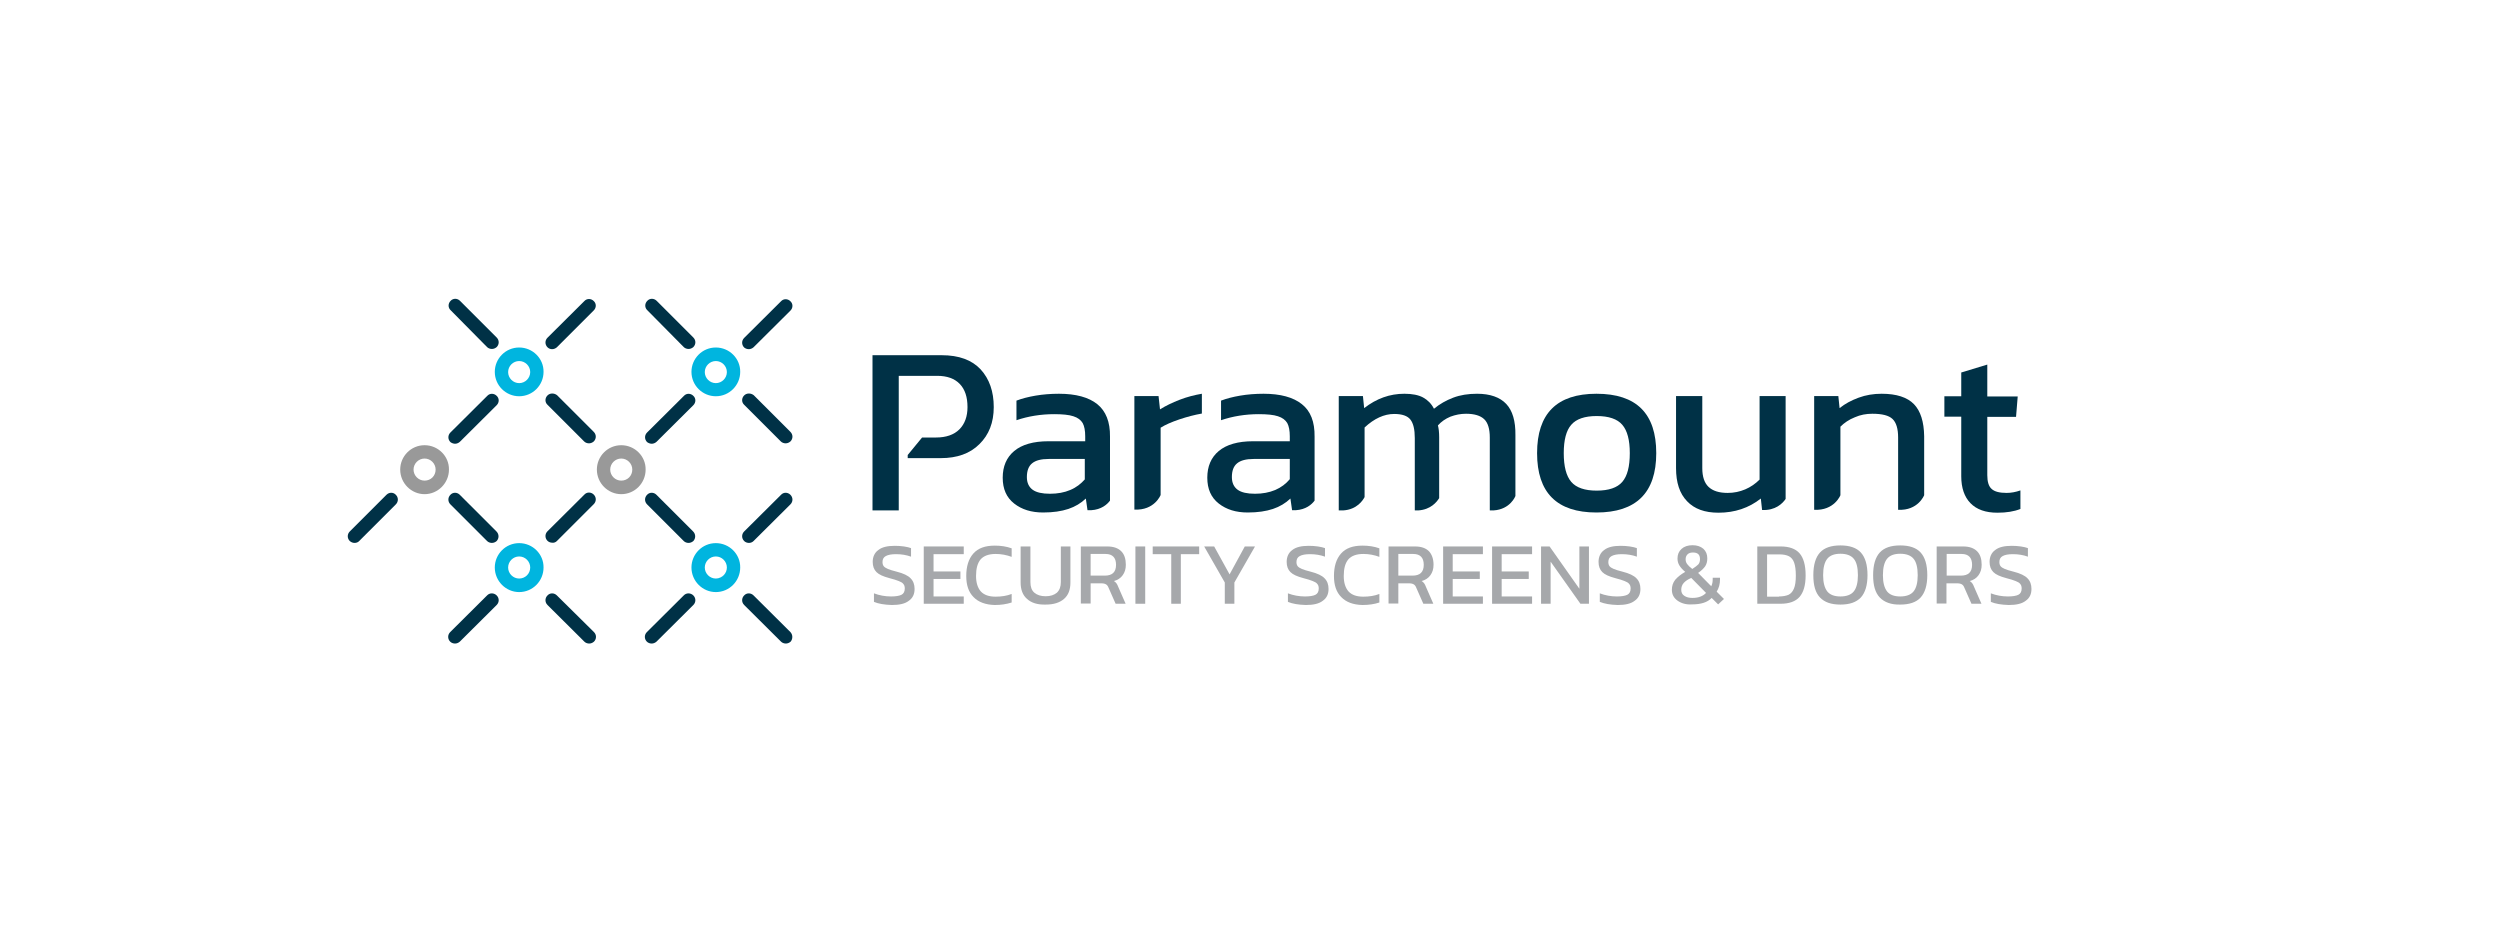 <?xml version="1.0" encoding="UTF-8"?>
<!-- Generator: Adobe Illustrator 24.0.1, SVG Export Plug-In . SVG Version: 6.00 Build 0)  -->
<svg xmlns="http://www.w3.org/2000/svg" xmlns:xlink="http://www.w3.org/1999/xlink" id="Layer_1" x="0px" y="0px" viewBox="0 0 1200 445" style="enable-background:new 0 0 1200 445;" xml:space="preserve">
<style type="text/css">
	.st0{fill:#E0E1E2;}
	.st1{fill:#003146;}
	.st2{fill:#A6A8AB;}
	.st3{fill:#00B5DF;}
	.st4{fill:#999999;}
	.st5{fill:#FFFFFF;}
	.st6{clip-path:url(#SVGID_2_);}
	.st7{clip-path:url(#SVGID_4_);fill:#003146;}
	.st8{clip-path:url(#SVGID_4_);fill:#A7A9AC;}
	.st9{clip-path:url(#SVGID_4_);fill:#00B5DF;}
	.st10{clip-path:url(#SVGID_6_);fill:#003146;}
	.st11{clip-path:url(#SVGID_6_);fill:#A7A9AC;}
	.st12{clip-path:url(#SVGID_6_);fill:#00B5DF;}
	.st13{clip-path:url(#SVGID_8_);fill:#003146;}
	.st14{clip-path:url(#SVGID_8_);}
	.st15{clip-path:url(#SVGID_10_);fill:#FFFFFF;}
	.st16{clip-path:url(#SVGID_10_);fill:#A6A8AB;}
	.st17{clip-path:url(#SVGID_10_);fill:#00B3DE;}
	.st18{opacity:0.27;clip-path:url(#SVGID_12_);}
	.st19{filter:url(#Adobe_OpacityMaskFilter);}
	.st20{clip-path:url(#SVGID_14_);fill:url(#SVGID_16_);}
	.st21{clip-path:url(#SVGID_14_);mask:url(#SVGID_15_);}
	.st22{clip-path:url(#SVGID_18_);}
	.st23{clip-path:url(#SVGID_20_);fill:#FFFFFF;}
	.st24{clip-path:url(#SVGID_20_);fill:#A6A8AB;}
	.st25{clip-path:url(#SVGID_20_);fill:#00B3DE;}
	.st26{clip-path:url(#SVGID_22_);fill:none;stroke:#00B3DE;stroke-width:0.516;}
	.st27{clip-path:url(#SVGID_24_);}
	.st28{clip-path:url(#SVGID_26_);fill:#003146;}
	.st29{clip-path:url(#SVGID_26_);fill:#A7A9AC;}
	.st30{clip-path:url(#SVGID_26_);fill:#00B5DF;}
	.st31{clip-path:url(#SVGID_28_);fill:#003146;}
	.st32{clip-path:url(#SVGID_28_);}
	.st33{clip-path:url(#SVGID_30_);fill:#FFFFFF;}
	.st34{clip-path:url(#SVGID_30_);fill:#A7A9AC;}
	.st35{clip-path:url(#SVGID_30_);fill:#00B5DF;}
	.st36{clip-path:url(#SVGID_32_);fill:none;stroke:#00B5DF;stroke-width:0.5;}
</style>
<path class="st1" d="M170.2,260.6c-0.8,0-1.6-0.3-2.3-0.9c-1.3-1.3-1.3-3.3,0-4.6l17.6-17.6c1.3-1.3,3.3-1.3,4.5,0  c1.3,1.3,1.3,3.3,0,4.6l-17.6,17.6C171.9,260.3,171,260.6,170.2,260.6"></path>
<path class="st2" d="M419.5,288.9v-4.1c2.6,1,5.4,1.5,8.2,1.5c2.3,0,4-0.3,5-0.8c1-0.5,1.6-1.5,1.6-3c0-0.9-0.2-1.7-0.7-2.2  c-0.4-0.6-1.2-1-2.2-1.4c-1-0.4-2.5-0.9-4.5-1.4c-3-0.8-5-1.7-6.2-2.9c-1.2-1.2-1.8-2.8-1.8-4.9c0-2.4,0.9-4.4,2.7-5.7  c1.8-1.4,4.4-2,7.9-2c1.5,0,3,0.1,4.4,0.3c1.4,0.2,2.6,0.5,3.4,0.8v4.1c-2.2-0.8-4.6-1.2-7.2-1.2c-2.2,0-3.8,0.3-4.9,0.9  c-1.1,0.6-1.6,1.5-1.6,2.9c0,0.8,0.2,1.5,0.6,2c0.4,0.5,1.1,0.9,2,1.3c0.9,0.4,2.3,0.8,4.2,1.3c3.2,0.8,5.5,1.9,6.7,3.2  c1.3,1.3,1.9,3,1.9,5.1c0,2.5-0.9,4.4-2.8,5.7c-1.8,1.4-4.5,2-8.1,2C424.5,290.3,421.6,289.8,419.5,288.9"></path>
<polygon class="st2" points="443.4,262.3 462.6,262.3 462.6,266 448.1,266 448.1,274.3 461,274.3 461,277.9 448.1,277.9   448.1,286.3 462.6,286.3 462.6,289.8 443.4,289.8 "></polygon>
<path class="st2" d="M467.3,286.6c-2.4-2.4-3.5-5.8-3.5-10.1c0-4.6,1.1-8.2,3.4-10.8c2.3-2.6,5.7-3.8,10.3-3.8  c2.9,0,5.6,0.4,8.1,1.3v4.1c-2.4-0.9-5-1.4-7.7-1.4c-3.3,0-5.7,0.9-7.2,2.6c-1.5,1.8-2.2,4.4-2.2,8c0,3.2,0.8,5.7,2.3,7.4  c1.6,1.7,3.9,2.5,7.1,2.5c2.8,0,5.4-0.4,7.7-1.3v4.1c-2.5,0.8-5.1,1.2-8.1,1.2C473.1,290.3,469.6,289,467.3,286.6"></path>
<path class="st2" d="M493,287.5c-2.1-1.8-3.1-4.5-3.1-7.9v-17.3h4.7v17.1c0,2.3,0.6,4,1.9,5.1c1.3,1.1,3.1,1.7,5.4,1.7  c2.3,0,4.1-0.6,5.4-1.7c1.3-1.2,1.9-2.9,1.9-5.1v-17.1h4.6v17.3c0,3.5-1,6.1-3.1,7.9c-2.1,1.8-5,2.7-8.8,2.7  C498,290.3,495.1,289.4,493,287.5"></path>
<path class="st2" d="M518.9,262.3h12.6c3,0,5.2,0.8,6.7,2.3c1.5,1.5,2.2,3.7,2.2,6.5c0,2-0.5,3.6-1.5,5c-1,1.4-2.4,2.3-4.2,2.8  c0.5,0.3,0.9,0.7,1.2,1.1c0.3,0.4,0.6,1,0.9,1.8l3.5,8h-4.8l-3.4-7.7c-0.3-0.8-0.7-1.3-1.2-1.6c-0.5-0.3-1.2-0.5-2.2-0.5h-5.2v9.7  h-4.7V262.3z M530.3,276.3c3.6,0,5.4-1.7,5.4-5.2c0-3.4-1.7-5.2-5-5.2h-7.2v10.4H530.3z"></path>
<rect x="545" y="262.3" class="st2" width="4.7" height="27.5"></rect>
<polygon class="st2" points="562.2,266 553.3,266 553.3,262.3 575.6,262.3 575.6,266 566.8,266 566.8,289.8 562.2,289.8 "></polygon>
<polygon class="st2" points="587.9,279.6 578,262.3 582.8,262.3 590.2,275.7 597.5,262.3 602.4,262.3 592.5,279.6 592.5,289.8   587.9,289.8 "></polygon>
<path class="st2" d="M618.2,288.9v-4.1c2.6,1,5.4,1.5,8.2,1.5c2.3,0,4-0.3,5-0.8c1-0.5,1.6-1.5,1.6-3c0-0.9-0.2-1.7-0.7-2.2  c-0.4-0.6-1.2-1-2.2-1.4c-1-0.4-2.5-0.9-4.5-1.4c-3-0.8-5-1.7-6.2-2.9c-1.2-1.2-1.8-2.8-1.8-4.9c0-2.4,0.9-4.4,2.7-5.7  c1.8-1.4,4.4-2,7.9-2c1.5,0,3,0.1,4.4,0.3c1.4,0.2,2.6,0.5,3.4,0.8v4.1c-2.2-0.8-4.6-1.2-7.2-1.2c-2.2,0-3.8,0.3-4.9,0.9  c-1.1,0.6-1.6,1.5-1.6,2.9c0,0.8,0.2,1.5,0.6,2c0.4,0.5,1.1,0.9,2,1.3c0.9,0.4,2.3,0.8,4.2,1.3c3.2,0.8,5.5,1.9,6.7,3.2  c1.3,1.3,1.9,3,1.9,5.1c0,2.5-0.9,4.4-2.8,5.7c-1.8,1.4-4.5,2-8.1,2C623.2,290.3,620.3,289.8,618.2,288.9"></path>
<path class="st2" d="M643.8,286.6c-2.4-2.4-3.5-5.8-3.5-10.1c0-4.6,1.1-8.2,3.4-10.8c2.3-2.6,5.7-3.8,10.3-3.8  c2.9,0,5.6,0.4,8.1,1.3v4.1c-2.4-0.9-5-1.4-7.7-1.4c-3.3,0-5.7,0.9-7.2,2.6c-1.5,1.8-2.2,4.4-2.2,8c0,3.2,0.8,5.7,2.3,7.4  c1.6,1.7,3.9,2.5,7.1,2.5c2.8,0,5.4-0.4,7.7-1.3v4.1c-2.4,0.8-5.1,1.2-8.1,1.2C649.5,290.3,646.1,289,643.8,286.6"></path>
<path class="st2" d="M666.6,262.3h12.6c3,0,5.2,0.8,6.7,2.3c1.4,1.5,2.2,3.7,2.2,6.5c0,2-0.5,3.6-1.5,5c-1,1.4-2.4,2.3-4.2,2.8  c0.5,0.3,0.9,0.7,1.2,1.1c0.3,0.4,0.6,1,0.9,1.8l3.5,8h-4.8l-3.4-7.7c-0.3-0.8-0.7-1.3-1.2-1.6c-0.5-0.3-1.2-0.5-2.2-0.5h-5.2v9.7  h-4.7V262.3z M678,276.3c3.6,0,5.4-1.7,5.4-5.2c0-3.4-1.7-5.2-5-5.2h-7.2v10.4H678z"></path>
<polygon class="st2" points="692.7,262.3 711.8,262.3 711.8,266 697.3,266 697.3,274.3 710.3,274.3 710.3,277.9 697.3,277.9   697.3,286.3 711.8,286.3 711.8,289.8 692.7,289.8 "></polygon>
<polygon class="st2" points="716.2,262.3 735.4,262.3 735.4,266 720.8,266 720.8,274.3 733.8,274.3 733.8,277.9 720.8,277.9   720.8,286.3 735.4,286.3 735.4,289.8 716.2,289.8 "></polygon>
<polygon class="st2" points="739.7,262.3 743.8,262.3 758.1,282.6 758.1,262.3 762.7,262.3 762.7,289.8 758.6,289.8 744.3,269.6   744.3,289.8 739.7,289.8 "></polygon>
<path class="st2" d="M767.9,288.9v-4.1c2.6,1,5.4,1.5,8.2,1.5c2.3,0,4-0.3,5-0.8c1-0.5,1.6-1.5,1.6-3c0-0.9-0.2-1.7-0.7-2.2  c-0.4-0.6-1.2-1-2.2-1.4c-1-0.4-2.5-0.9-4.5-1.4c-3-0.8-5-1.7-6.2-2.9c-1.2-1.2-1.8-2.8-1.8-4.9c0-2.4,0.9-4.4,2.7-5.7  c1.8-1.4,4.4-2,7.9-2c1.5,0,3,0.1,4.4,0.3c1.4,0.2,2.6,0.5,3.4,0.8v4.1c-2.2-0.8-4.6-1.2-7.2-1.2c-2.2,0-3.8,0.3-4.9,0.9  c-1.1,0.6-1.6,1.5-1.6,2.9c0,0.8,0.2,1.5,0.6,2c0.4,0.5,1.1,0.9,2,1.3c0.9,0.4,2.3,0.8,4.2,1.3c3.2,0.8,5.5,1.9,6.7,3.2  c1.3,1.3,1.9,3,1.9,5.1c0,2.5-0.9,4.4-2.8,5.7c-1.8,1.4-4.5,2-8.1,2C772.9,290.3,770.1,289.8,767.9,288.9"></path>
<path class="st2" d="M805.2,288.3c-1.8-1.3-2.7-3-2.7-5.2c0-1.8,0.5-3.4,1.6-4.8c1.1-1.3,2.7-2.6,4.8-3.8c-1.3-1.1-2.2-2.1-2.8-3.1  c-0.6-1-0.9-2-0.9-3.3c0-1.9,0.6-3.4,1.9-4.6c1.3-1.2,3.1-1.8,5.3-1.8c2.2,0,3.9,0.6,5.2,1.7c1.3,1.2,1.9,2.7,1.9,4.6  c0,1.5-0.3,2.7-1,3.8c-0.7,1-1.8,2.1-3.4,3.2l6.3,6.4c0.5-1,0.7-2.1,0.7-3.4v-0.7h3.5v0.8c0,1.1-0.1,2.1-0.4,3.2  c-0.3,1-0.7,1.9-1.2,2.7l3.5,3.5l-2.8,2.6l-3.1-3.1c-2,2.1-5.1,3.1-9.4,3.1C809.4,290.3,807,289.6,805.2,288.3 M818.9,284.6  l-7.1-7.2c-1.6,0.7-2.8,1.5-3.6,2.4c-0.8,0.9-1.2,2-1.2,3.3c0,1.3,0.5,2.3,1.5,2.9c1,0.7,2.3,1,3.9,1  C815.2,287,817.4,286.2,818.9,284.6 M815.2,270.9c0.5-0.6,0.8-1.4,0.8-2.5c0-2.2-1.1-3.2-3.4-3.2c-1.2,0-2,0.3-2.6,0.9  c-0.6,0.6-0.9,1.4-0.9,2.3c0,0.9,0.2,1.6,0.7,2.3c0.5,0.7,1.3,1.5,2.5,2.4C813.7,272.2,814.6,271.5,815.2,270.9"></path>
<path class="st2" d="M843.5,262.3h11.2c4.1,0,7.2,1.1,9.1,3.3c1.9,2.2,2.9,5.7,2.9,10.6c0,4.7-1,8.1-2.9,10.3  c-1.9,2.2-5,3.3-9.1,3.3h-11.2V262.3z M853.9,286.3c1.9,0,3.4-0.3,4.6-0.8c1.2-0.6,2-1.6,2.6-3c0.6-1.4,0.9-3.5,0.9-6.2  c0-2.7-0.3-4.8-0.8-6.2c-0.5-1.5-1.4-2.5-2.5-3.1c-1.2-0.6-2.7-0.9-4.7-0.9h-5.8v20.3H853.9z"></path>
<path class="st2" d="M873.6,286.8c-2.2-2.3-3.2-5.8-3.2-10.7c0-5,1.1-8.6,3.2-10.9c2.1-2.3,5.4-3.4,9.8-3.4c4.4,0,7.7,1.1,9.8,3.4  c2.1,2.3,3.2,5.9,3.2,10.9c0,4.8-1.1,8.4-3.2,10.7c-2.2,2.3-5.4,3.4-9.8,3.4S875.8,289.1,873.6,286.8 M889.8,283.9  c1.3-1.6,2-4.2,2-7.8c0-3.7-0.7-6.4-2-7.9c-1.3-1.6-3.5-2.4-6.4-2.4c-2.9,0-5,0.8-6.3,2.4c-1.3,1.6-2,4.2-2,7.9c0,3.6,0.7,6.1,2,7.8  c1.3,1.6,3.4,2.4,6.3,2.4C886.3,286.3,888.5,285.5,889.8,283.9"></path>
<path class="st2" d="M902.3,286.8c-2.2-2.3-3.2-5.8-3.2-10.7c0-5,1.1-8.6,3.2-10.9c2.1-2.3,5.4-3.4,9.8-3.4c4.4,0,7.7,1.1,9.8,3.4  c2.1,2.3,3.2,5.9,3.2,10.9c0,4.8-1.1,8.4-3.2,10.7c-2.1,2.3-5.4,3.4-9.8,3.4C907.8,290.3,904.5,289.1,902.3,286.8 M918.5,283.9  c1.3-1.6,2-4.2,2-7.8c0-3.7-0.7-6.4-2-7.9c-1.3-1.6-3.5-2.4-6.4-2.4c-2.9,0-5,0.8-6.3,2.4c-1.3,1.6-2,4.2-2,7.9c0,3.6,0.7,6.1,2,7.8  c1.3,1.6,3.4,2.4,6.3,2.4C915,286.3,917.2,285.5,918.5,283.9"></path>
<path class="st2" d="M929.7,262.3h12.6c3,0,5.2,0.8,6.7,2.3c1.5,1.5,2.2,3.7,2.2,6.5c0,2-0.5,3.6-1.5,5c-1,1.4-2.4,2.3-4.2,2.8  c0.5,0.3,0.9,0.7,1.2,1.1c0.3,0.4,0.6,1,0.9,1.8l3.5,8h-4.8l-3.4-7.7c-0.3-0.8-0.7-1.3-1.2-1.6c-0.5-0.3-1.2-0.5-2.2-0.5h-5.2v9.7  h-4.7V262.3z M941.2,276.3c3.6,0,5.4-1.7,5.4-5.2c0-3.4-1.7-5.2-5-5.2h-7.2v10.4H941.2z"></path>
<path class="st2" d="M955.6,288.9v-4.1c2.6,1,5.4,1.5,8.2,1.5c2.3,0,4-0.3,5-0.8c1-0.5,1.6-1.5,1.6-3c0-0.9-0.2-1.7-0.7-2.2  c-0.4-0.6-1.2-1-2.2-1.4c-1-0.4-2.5-0.9-4.5-1.4c-3-0.8-5-1.7-6.2-2.9c-1.2-1.2-1.8-2.8-1.8-4.9c0-2.4,0.9-4.4,2.7-5.7  c1.8-1.4,4.4-2,7.9-2c1.5,0,3,0.1,4.4,0.3c1.4,0.2,2.6,0.5,3.4,0.8v4.1c-2.2-0.8-4.6-1.2-7.2-1.2c-2.2,0-3.8,0.3-4.9,0.9  c-1.1,0.6-1.6,1.5-1.6,2.9c0,0.8,0.2,1.5,0.6,2c0.4,0.5,1.1,0.9,2,1.3c0.9,0.4,2.3,0.8,4.2,1.3c3.2,0.8,5.5,1.9,6.7,3.2  c1.3,1.3,1.9,3,1.9,5.1c0,2.5-0.9,4.4-2.8,5.7c-1.8,1.4-4.5,2-8.1,2C960.6,290.3,957.7,289.8,955.6,288.9"></path>
<path class="st1" d="M470.7,177.3c-4.2-4.5-10.4-6.8-18.7-6.8h-33.2V245h12.6v-16.2v-8.9v-9.9v-2.2v-27.4h18.4  c4.8,0,8.4,1.3,10.9,3.9c2.5,2.6,3.7,6.3,3.7,11.1c0,4.5-1.3,8.1-3.9,10.7c-2.6,2.6-6.4,3.9-11.2,3.9h-6.7l-6.9,8.4v1.5h15.9  c7.8,0,14-2.2,18.5-6.7c4.6-4.5,6.9-10.4,6.9-17.8C477,187.9,474.9,181.9,470.7,177.3z"></path>
<path class="st1" d="M526.7,194c-4.1-3.3-10.3-5-18.4-5c-3.9,0-7.7,0.3-11.2,0.9c-3.5,0.6-6.6,1.4-9.2,2.4v9.4  c5.6-1.9,11.7-2.9,18.1-2.9c4,0,7.1,0.3,9.2,1c2.2,0.7,3.6,1.8,4.5,3.3c0.8,1.5,1.2,3.6,1.2,6.3v2.4h-17.6c-7.3,0-12.8,1.6-16.5,4.7  c-3.7,3.1-5.5,7.4-5.5,12.8c0,5.4,1.8,9.5,5.5,12.4c3.7,2.9,8.3,4.3,13.9,4.3c4.8,0,8.8-0.6,12.1-1.7c3.3-1.1,6.1-2.8,8.4-5l0.8,5.6  h1.8c4.8-0.3,7.6-2.7,9-4.6v-30.7C532.9,202.5,530.8,197.3,526.7,194 M520.8,230c-1.9,2.2-4.2,4-7.1,5.2c-2.8,1.2-6.1,1.8-9.7,1.8  c-3.7,0-6.5-0.6-8.3-1.9c-1.8-1.3-2.8-3.3-2.8-6.1c0-3,0.8-5.2,2.5-6.6c1.7-1.4,4.3-2.1,8-2.1h17.3V230z"></path>
<path class="st1" d="M566.2,191.9c-3.6,1.4-6.7,2.9-9.4,4.6l-0.7-6.4h-11.6v54.5c9.7,0.5,12.6-7,12.6-7v-32.3c2.2-1.4,5.2-2.7,9-4  c3.9-1.3,7.4-2.2,10.8-2.8V189C573.4,189.6,569.8,190.5,566.2,191.9"></path>
<path class="st1" d="M723,193.9c-3-3.2-7.7-4.9-14-4.9c-4.3,0-8.1,0.6-11.5,1.9c-3.4,1.3-6.4,3-9.2,5.3c-1.2-2.4-3-4.2-5.2-5.4  c-2.2-1.2-5.2-1.8-9-1.8c-7,0-13.4,2.3-19.3,6.9l-0.6-5.8h-11.6V245h2.1c6.7-0.4,9.5-4.9,10.3-6.4v-33.4c4.6-4.3,9.4-6.5,14.2-6.5  c3.8,0,6.4,0.9,7.8,2.7c1.4,1.8,2.1,4.7,2.1,8.9V245h1.7c6-0.4,8.9-4.1,10-5.9v-29.2c0-2.3-0.2-4.2-0.6-5.7c1.6-1.8,3.6-3.2,6-4.2  c2.4-0.9,4.9-1.4,7.5-1.4c4,0,6.9,0.9,8.7,2.6c1.8,1.7,2.7,4.7,2.7,8.8V245h1.8c8.1-0.5,10.5-6.9,10.5-6.9v-29.2  C727.5,202.1,726,197.1,723,193.9"></path>
<path class="st1" d="M766.3,189c-19,0-28.5,9.5-28.5,28.5c0,19,9.5,28.5,28.5,28.5c19.1,0,28.7-9.5,28.7-28.5  C795,198.5,785.5,189,766.3,189 M778.7,231.3c-2.4,2.8-6.5,4.2-12.3,4.2c-5.7,0-9.8-1.4-12.2-4.2c-2.4-2.8-3.6-7.4-3.6-13.8  c0-6.3,1.2-10.9,3.6-13.6c2.4-2.8,6.5-4.2,12.2-4.2c5.8,0,9.9,1.4,12.3,4.2c2.4,2.8,3.6,7.3,3.6,13.6  C782.3,224,781.1,228.5,778.7,231.3"></path>
<path class="st1" d="M857.1,239.5v-49.4h-12.5v40.1c-2,2-4.3,3.6-6.9,4.7c-2.6,1.1-5.4,1.7-8.4,1.7c-4.2,0-7.2-1-9.2-2.9  c-2-1.9-3-4.9-3-9v-34.6h-12.6v34.6c0,6.9,1.7,12.2,5.3,15.9c3.5,3.7,8.5,5.5,15.1,5.5c7.8,0,14.6-2.3,20.3-6.8l0.6,5.5  C852.2,245.1,855.6,241.7,857.1,239.5"></path>
<path class="st1" d="M918.7,194c-3.2-3.3-8.4-5-15.5-5c-3.9,0-7.6,0.6-11.1,1.9c-3.5,1.3-6.5,2.9-9.1,5l-0.6-5.8h-11.6v54.6  c9.7,0.5,12.6-7,12.6-7v-32.9c1.8-1.8,4.1-3.4,6.9-4.5c2.7-1.2,5.5-1.7,8.4-1.7c4.7,0,7.9,0.8,9.7,2.5c1.8,1.7,2.7,4.7,2.7,8.9v34.7  c9.6,0.5,12.5-7,12.5-7v-28.3C923.5,202.5,921.9,197.3,918.7,194"></path>
<path class="st1" d="M945.8,241.5c-2.9-3-4.4-7.3-4.4-12.9V200h-8.1v-9.8h8.1v-11.4l12.5-3.8v15.3h14.6l-0.8,9.8h-13.8v28  c0,3.2,0.7,5.4,2.1,6.6c1.4,1.3,3.8,1.9,7.2,1.9c2.1,0,4.3-0.4,6.6-1.2v8.9c-3,1.2-6.7,1.8-11,1.8  C953.1,246.1,948.8,244.6,945.8,241.5"></path>
<path class="st1" d="M624.9,194c-4.1-3.3-10.3-5-18.4-5c-3.9,0-7.7,0.3-11.2,0.9c-3.5,0.6-6.6,1.4-9.2,2.4v9.4  c5.6-1.9,11.7-2.9,18.1-2.9c4,0,7.1,0.3,9.2,1c2.2,0.7,3.6,1.8,4.5,3.3c0.8,1.5,1.2,3.6,1.2,6.3v2.4h-17.6c-7.3,0-12.8,1.6-16.5,4.7  c-3.7,3.1-5.5,7.4-5.5,12.8c0,5.4,1.8,9.5,5.5,12.4c3.7,2.9,8.3,4.3,13.9,4.3c4.8,0,8.8-0.6,12.1-1.7c3.3-1.1,6.1-2.8,8.4-5l0.8,5.6  h1.8c4.8-0.3,7.6-2.7,9-4.6v-30.7C631.1,202.5,629.1,197.3,624.9,194 M619.1,230c-1.8,2.2-4.2,4-7,5.2c-2.9,1.2-6.1,1.8-9.7,1.8  c-3.7,0-6.5-0.6-8.3-1.9c-1.8-1.3-2.8-3.3-2.8-6.1c0-3,0.8-5.2,2.5-6.6c1.7-1.4,4.3-2.1,8-2.1h17.3V230z"></path>
<g>
	<path class="st3" d="M343.6,260.7c-6.5,0-11.7,5.3-11.7,11.7c0,6.5,5.3,11.8,11.7,11.8c6.5,0,11.7-5.3,11.7-11.8   C355.4,266,350.1,260.7,343.6,260.7z M343.6,277.7c-2.9,0-5.3-2.4-5.3-5.3c0-2.9,2.4-5.3,5.3-5.3c2.9,0,5.3,2.4,5.3,5.3   C348.9,275.4,346.5,277.7,343.6,277.7z"></path>
	<path class="st3" d="M249.2,260.7c-6.5,0-11.7,5.3-11.7,11.7c0,6.5,5.3,11.8,11.7,11.8c6.5,0,11.7-5.3,11.7-11.8   C261,266,255.7,260.7,249.2,260.7z M249.2,277.7c-2.9,0-5.3-2.4-5.3-5.3c0-2.9,2.4-5.3,5.3-5.3c2.9,0,5.3,2.4,5.3,5.3   C254.5,275.4,252.1,277.7,249.2,277.7z"></path>
	<path class="st4" d="M203.8,213.7c-6.5,0-11.7,5.3-11.7,11.7c0,6.5,5.3,11.8,11.7,11.8s11.7-5.3,11.7-11.8   C215.6,219,210.3,213.7,203.8,213.7z M203.8,230.7c-2.9,0-5.3-2.4-5.3-5.3c0-2.9,2.4-5.3,5.3-5.3s5.3,2.4,5.3,5.3   C209.1,228.4,206.8,230.7,203.8,230.7z"></path>
	<path class="st4" d="M298.2,213.7c-6.5,0-11.7,5.3-11.7,11.7c0,6.5,5.3,11.8,11.7,11.8c6.5,0,11.7-5.3,11.7-11.8   C310,219,304.7,213.7,298.2,213.7z M298.2,230.7c-2.9,0-5.3-2.4-5.3-5.3c0-2.9,2.4-5.3,5.3-5.3s5.3,2.4,5.3,5.3   C303.5,228.4,301.2,230.7,298.2,230.7z"></path>
	<path class="st3" d="M249.2,166.8c-6.5,0-11.7,5.3-11.7,11.7c0,6.5,5.3,11.7,11.7,11.7c6.5,0,11.7-5.3,11.7-11.7   C261,172.1,255.7,166.8,249.2,166.8z M249.2,183.9c-2.9,0-5.3-2.4-5.3-5.3c0-2.9,2.4-5.3,5.3-5.3c2.9,0,5.3,2.4,5.3,5.3   C254.5,181.5,252.1,183.9,249.2,183.9z"></path>
	<path class="st3" d="M343.6,166.8c-6.5,0-11.7,5.3-11.7,11.7c0,6.5,5.3,11.7,11.7,11.7c6.5,0,11.7-5.3,11.7-11.7   C355.4,172.1,350.1,166.8,343.6,166.8z M343.6,183.9c-2.9,0-5.3-2.4-5.3-5.3c0-2.9,2.4-5.3,5.3-5.3c2.9,0,5.3,2.4,5.3,5.3   C348.9,181.5,346.5,183.9,343.6,183.9z"></path>
	<path class="st3" d="M348.9,272.4c0,2.9-2.4,5.3-5.3,5.3c-2.9,0-5.3-2.4-5.3-5.3c0,0,0,0,0,0c0,2.9,2.4,5.3,5.3,5.3   C346.5,277.8,348.9,275.4,348.9,272.4C348.9,272.4,348.9,272.4,348.9,272.4z"></path>
	<path class="st1" d="M233.8,166.6c0.6,0.6,1.5,0.9,2.3,0.9c0.8,0,1.6-0.3,2.3-0.9c1.3-1.3,1.3-3.3,0-4.6l-17.6-17.6   c-1.3-1.3-3.3-1.3-4.5,0c-1.3,1.3-1.3,3.3,0,4.5L233.8,166.6z"></path>
	<path class="st1" d="M262.8,189.8c-1.3,1.3-1.3,3.3,0,4.5l17.6,17.6c0.6,0.6,1.5,0.9,2.3,0.9c0.8,0,1.6-0.3,2.3-0.9   c1.3-1.3,1.3-3.3,0-4.6l-17.6-17.6C266,188.6,264,188.6,262.8,189.8z"></path>
	<path class="st1" d="M233.8,285.8l-17.7,17.6c-1.3,1.3-1.3,3.3,0,4.6c0.6,0.6,1.5,0.9,2.3,0.9c0.8,0,1.6-0.3,2.3-0.9l17.7-17.6   c1.3-1.3,1.3-3.3,0-4.6C237.1,284.5,235,284.5,233.8,285.8z"></path>
	<path class="st1" d="M267.3,259.7L285,242c1.3-1.3,1.3-3.3,0-4.6c-1.3-1.3-3.3-1.3-4.5,0l-17.7,17.6c-1.3,1.3-1.3,3.3,0,4.6   c0.6,0.6,1.5,0.9,2.3,0.9C265.9,260.6,266.7,260.3,267.3,259.7z"></path>
	<path class="st1" d="M218.4,213c0.8,0,1.6-0.3,2.3-0.9l17.7-17.6c1.3-1.3,1.3-3.3,0-4.5c-1.3-1.3-3.3-1.3-4.5,0l-17.7,17.6   c-1.3,1.3-1.3,3.3,0,4.6C216.7,212.6,217.6,213,218.4,213z"></path>
	<path class="st1" d="M265,167.6c0.8,0,1.6-0.3,2.3-0.9L285,149c1.3-1.3,1.3-3.3,0-4.5c-1.3-1.3-3.3-1.3-4.5,0l-17.7,17.6   c-1.3,1.3-1.3,3.3,0,4.6C263.4,167.3,264.2,167.6,265,167.6z"></path>
	<path class="st1" d="M238.3,255.1l-17.6-17.6c-1.3-1.3-3.3-1.3-4.5,0c-1.3,1.3-1.3,3.3,0,4.6l17.6,17.6c0.6,0.6,1.5,0.9,2.3,0.9   c0.8,0,1.6-0.3,2.3-0.9C239.6,258.4,239.6,256.4,238.3,255.1z"></path>
	<path class="st1" d="M267.3,285.8c-1.3-1.3-3.3-1.3-4.5,0c-1.3,1.3-1.3,3.3,0,4.6l17.7,17.6c0.6,0.6,1.5,0.9,2.3,0.9   c0.8,0,1.6-0.3,2.3-0.9c1.3-1.3,1.3-3.3,0-4.6L267.3,285.8z"></path>
	<path class="st1" d="M328.2,166.6c0.6,0.6,1.5,0.9,2.3,0.9c0.8,0,1.6-0.3,2.3-0.9c1.3-1.3,1.3-3.3,0-4.6l-17.6-17.6   c-1.3-1.3-3.3-1.3-4.5,0c-1.3,1.3-1.3,3.3,0,4.5L328.2,166.6z"></path>
	<path class="st1" d="M357.2,189.8c-1.3,1.3-1.3,3.3,0,4.5l17.6,17.6c0.6,0.6,1.5,0.9,2.3,0.9s1.6-0.3,2.3-0.9   c1.3-1.3,1.3-3.3,0-4.6l-17.6-17.6C360.4,188.6,358.4,188.6,357.2,189.8z"></path>
	<path class="st1" d="M328.2,285.8l-17.7,17.6c-1.3,1.3-1.3,3.3,0,4.6c0.6,0.6,1.5,0.9,2.3,0.9c0.8,0,1.6-0.3,2.3-0.9l17.7-17.6   c1.3-1.3,1.3-3.3,0-4.6C331.5,284.5,329.4,284.5,328.2,285.8z"></path>
	<path class="st1" d="M361.7,259.7l17.7-17.6c1.3-1.3,1.3-3.3,0-4.6c-1.3-1.3-3.3-1.3-4.5,0l-17.7,17.6c-1.3,1.3-1.3,3.3,0,4.6   c0.6,0.6,1.5,0.9,2.3,0.9C360.3,260.6,361.1,260.3,361.7,259.7z"></path>
	<path class="st1" d="M312.8,213c0.8,0,1.6-0.3,2.3-0.9l17.7-17.6c1.3-1.3,1.3-3.3,0-4.5c-1.3-1.3-3.3-1.3-4.5,0l-17.7,17.6   c-1.3,1.3-1.3,3.3,0,4.6C311.1,212.6,312,213,312.8,213z"></path>
	<path class="st1" d="M359.4,167.6c0.8,0,1.6-0.3,2.3-0.9l17.7-17.6c1.3-1.3,1.3-3.3,0-4.5c-1.3-1.3-3.3-1.3-4.5,0l-17.7,17.6   c-1.3,1.3-1.3,3.3,0,4.6C357.8,167.3,358.6,167.6,359.4,167.6z"></path>
	<path class="st1" d="M332.7,255.1l-17.6-17.6c-1.3-1.3-3.3-1.3-4.5,0c-1.3,1.3-1.3,3.3,0,4.6l17.6,17.6c0.6,0.6,1.5,0.9,2.3,0.9   c0.8,0,1.6-0.3,2.3-0.9C334,258.4,334,256.4,332.7,255.1z"></path>
	<path class="st1" d="M379.4,303.4l-17.7-17.6c-1.3-1.3-3.3-1.3-4.5,0c-1.3,1.3-1.3,3.3,0,4.6l17.7,17.6c0.6,0.6,1.5,0.9,2.3,0.9   c0.8,0,1.6-0.3,2.3-0.9C380.6,306.7,380.6,304.7,379.4,303.4z"></path>
</g>
</svg>
